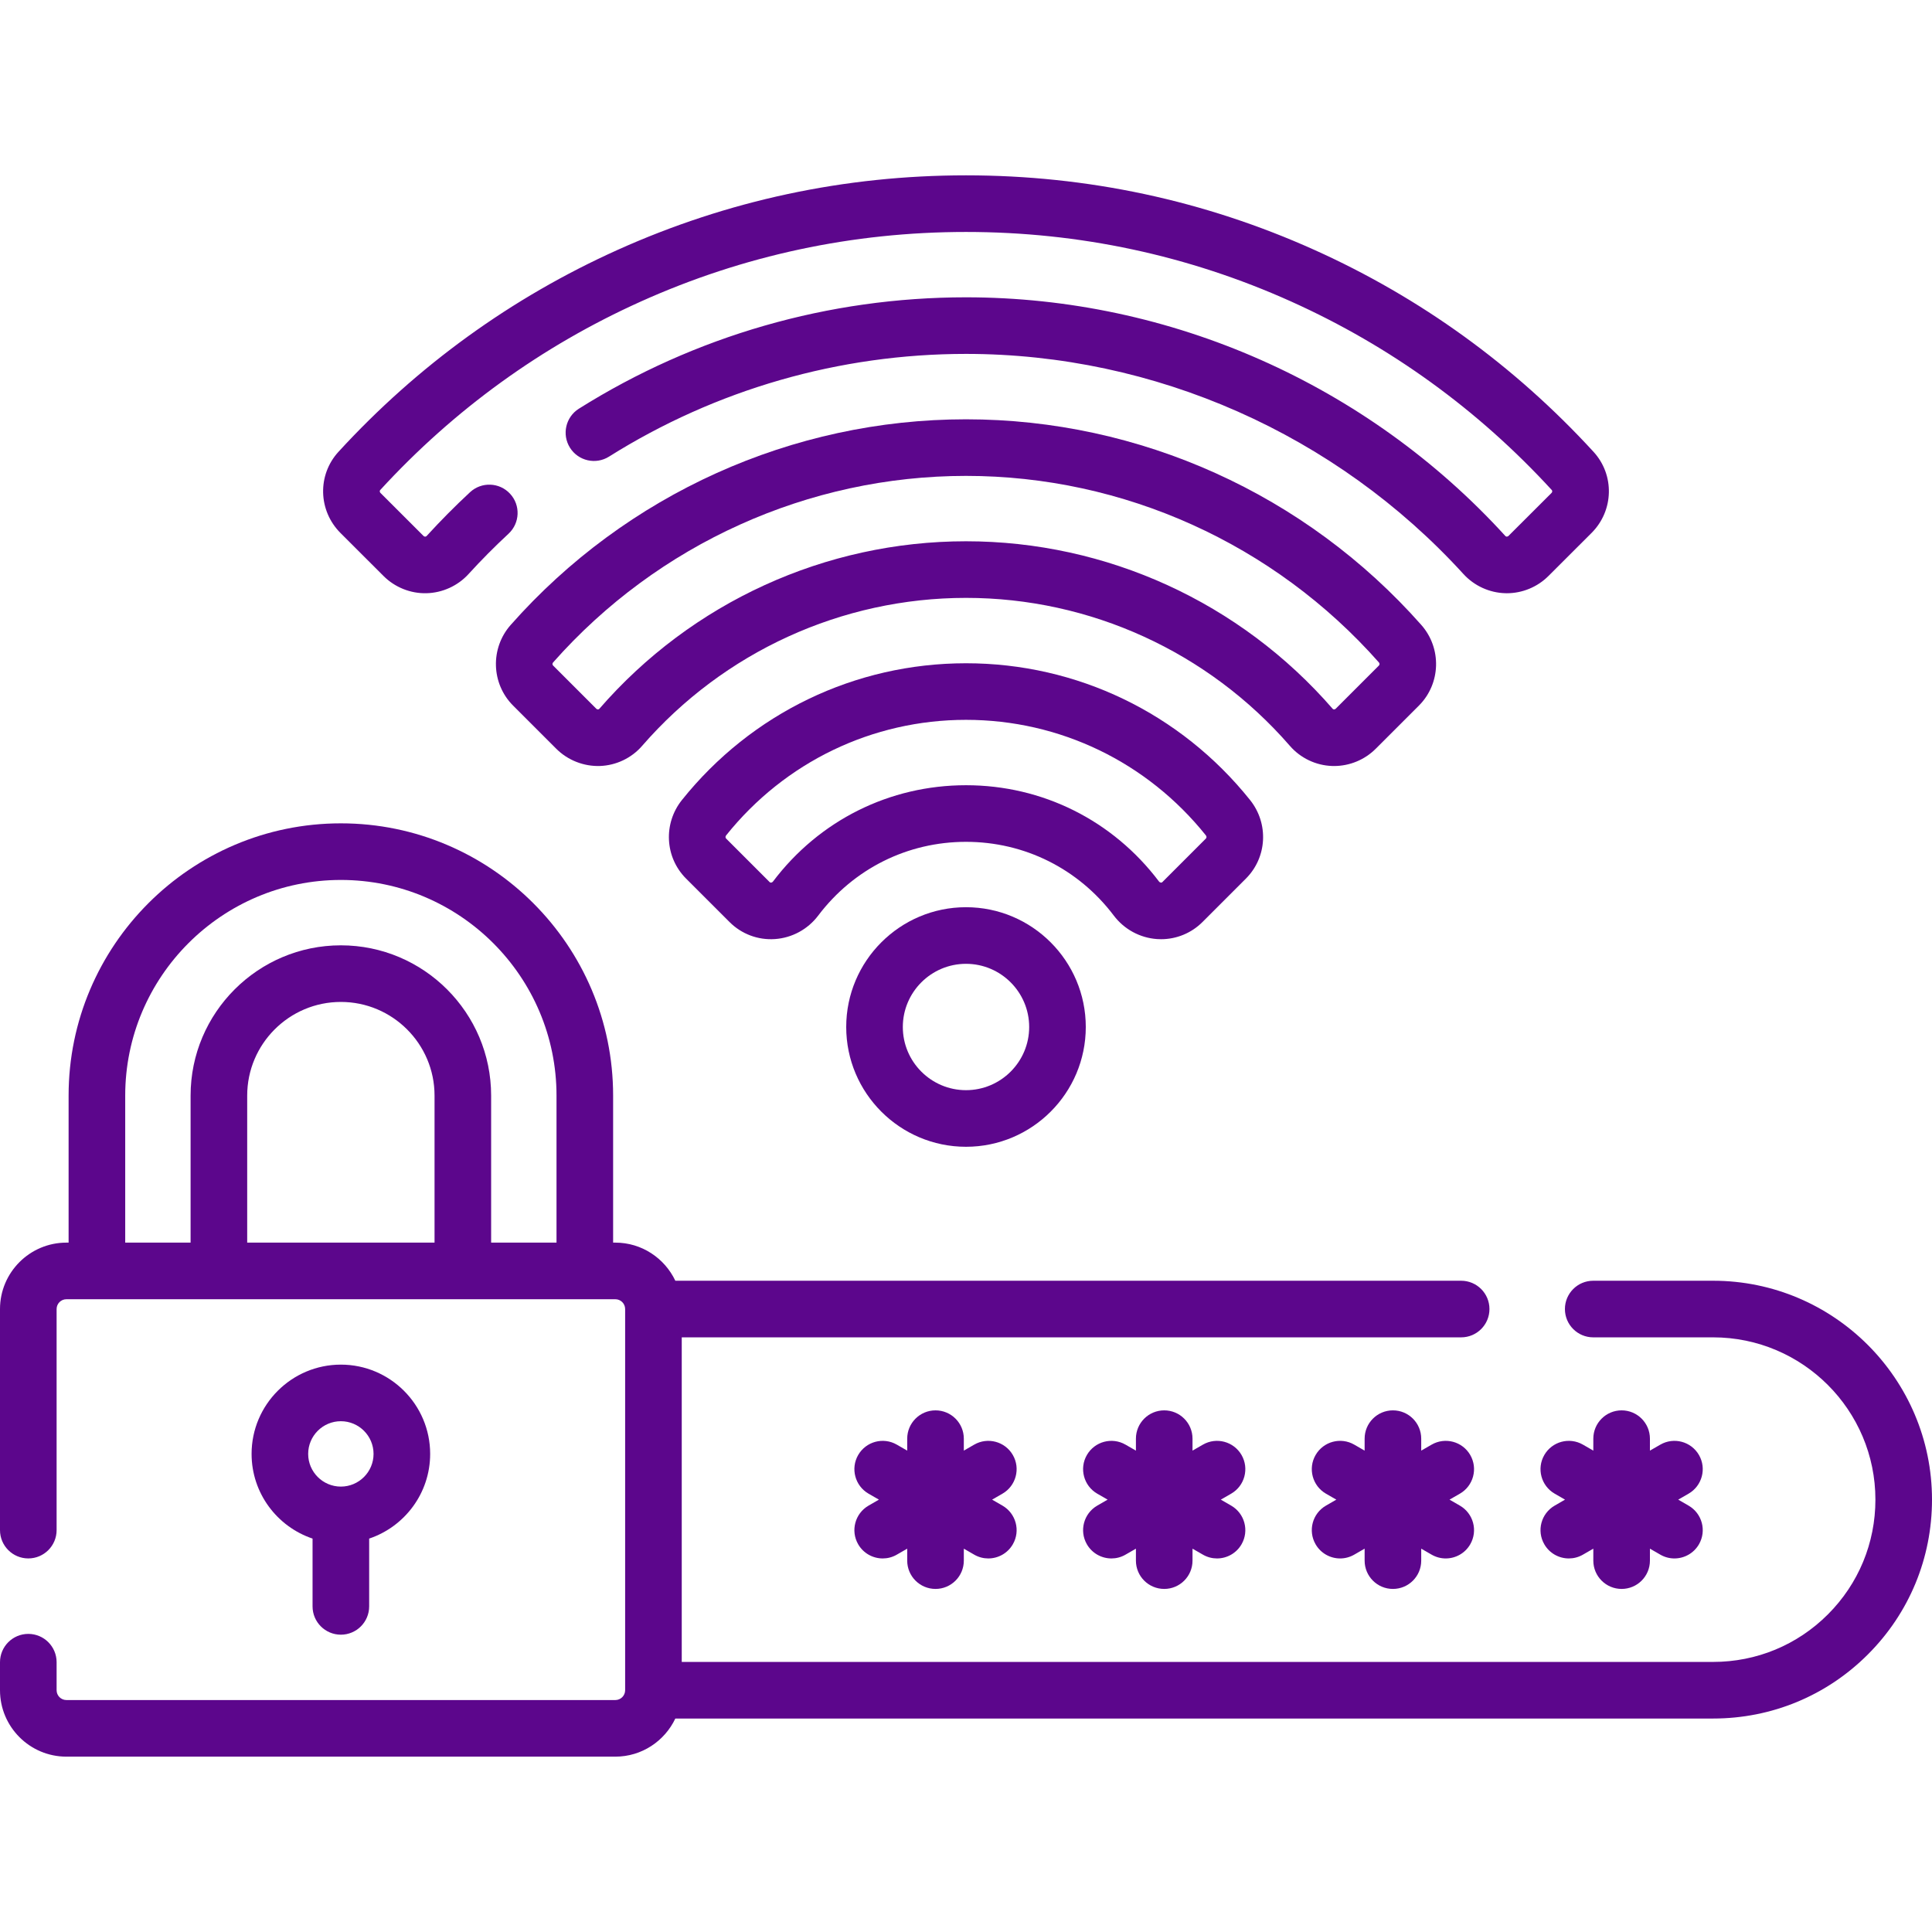 <?xml version="1.0" encoding="UTF-8" standalone="no"?> <svg xmlns="http://www.w3.org/2000/svg" xmlns:xlink="http://www.w3.org/1999/xlink" xmlns:serif="http://www.serif.com/" width="100%" height="100%" viewBox="0 0 100 100" version="1.1" xml:space="preserve" style="fill-rule:evenodd;clip-rule:evenodd;stroke-linejoin:round;stroke-miterlimit:2;"><g><g><path d="M88.67,66.291l-6.205,0c-0.809,0 -1.465,0.656 -1.465,1.465c0,0.809 0.656,1.465 1.465,1.465l6.205,-0c4.632,-0 8.401,3.768 8.401,8.4c-0,2.245 -0.874,4.355 -2.46,5.941c-1.586,1.586 -3.696,2.459 -5.941,2.459l-53.383,0l0,-16.8l40.342,-0c0.809,-0 1.465,-0.656 1.465,-1.465c-0,-0.809 -0.656,-1.465 -1.465,-1.465l-40.674,0c-0.552,-1.164 -1.734,-1.973 -3.105,-1.973l-0.115,0l-0,-7.61c-0,-7.77 -6.322,-14.092 -14.092,-14.092c-7.77,0 -14.092,6.322 -14.092,14.092l0,7.61l-0.113,0c-1.896,0 -3.438,1.543 -3.438,3.438l0,11.443c0,0.809 0.656,1.465 1.465,1.465c0.809,0 1.465,-0.656 1.465,-1.465l-0,-11.443c-0,-0.28 0.227,-0.508 0.508,-0.508l28.412,0c0.28,0 0.507,0.228 0.507,0.508l0,19.73c0,0.28 -0.227,0.508 -0.507,0.508l-28.412,0c-0.281,0 -0.508,-0.228 -0.508,-0.508l-0,-1.451c-0,-0.809 -0.656,-1.465 -1.465,-1.465c-0.809,0 -1.465,0.656 -1.465,1.465l0,1.451c0,1.896 1.542,3.438 3.438,3.438l28.412,-0c1.371,-0 2.553,-0.809 3.105,-1.973l53.715,0c3.027,0 5.873,-1.178 8.012,-3.318c2.14,-2.139 3.318,-4.985 3.318,-8.012c0,-6.247 -5.083,-11.33 -11.33,-11.33Zm-82.189,-9.583c0,-6.155 5.007,-11.162 11.162,-11.162c6.155,0 11.162,5.008 11.162,11.162l0,7.61l-3.384,0l0,-7.61c0,-4.289 -3.489,-7.778 -7.778,-7.778c-4.289,-0 -7.778,3.489 -7.778,7.778l-0,7.61l-3.384,0l0,-7.61Zm16.011,7.61l-9.697,0l-0,-7.61c-0,-2.673 2.175,-4.848 4.848,-4.848c2.674,-0 4.849,2.175 4.849,4.848l-0,7.61Z" style="fill:#5c068c;fill-rule:nonzero;"></path><path d="M17.643,84.611c0.809,-0 1.465,-0.656 1.465,-1.465l0,-3.509c1.832,-0.615 3.157,-2.346 3.157,-4.383c-0,-2.548 -2.073,-4.621 -4.622,-4.621c-2.548,-0 -4.621,2.073 -4.621,4.621c-0,2.037 1.324,3.768 3.156,4.383l0,3.509c0,0.809 0.656,1.465 1.465,1.465Zm0,-11.049c0.933,0 1.692,0.759 1.692,1.692c0,0.933 -0.759,1.692 -1.692,1.692c-0.933,0 -1.692,-0.759 -1.692,-1.692c0,-0.933 0.759,-1.692 1.692,-1.692Z" style="fill:#5c068c;fill-rule:nonzero;"></path><path d="M52.424,75.311c-0.405,-0.701 -1.301,-0.941 -2.001,-0.536l-0.536,0.309l-0,-0.619c-0,-0.809 -0.656,-1.465 -1.465,-1.465c-0.809,0 -1.465,0.656 -1.465,1.465l-0,0.619l-0.537,-0.309c-0.701,-0.405 -1.596,-0.165 -2.001,0.536c-0.404,0.7 -0.164,1.596 0.536,2.001l0.537,0.309l-0.537,0.31c-0.7,0.405 -0.94,1.301 -0.536,2.001c0.272,0.47 0.764,0.733 1.27,0.733c0.249,-0 0.501,-0.063 0.731,-0.197l0.537,-0.309l-0,0.619c-0,0.809 0.656,1.465 1.465,1.465c0.809,-0 1.465,-0.656 1.465,-1.465l-0,-0.619l0.536,0.309c0.231,0.134 0.483,0.197 0.731,0.197c0.506,-0 0.999,-0.263 1.27,-0.733c0.405,-0.7 0.164,-1.596 -0.536,-2.001l-0.537,-0.31l0.537,-0.309c0.7,-0.405 0.941,-1.301 0.536,-2.001Z" style="fill:#5c068c;fill-rule:nonzero;"></path><path d="M64.262,75.311c-0.405,-0.701 -1.301,-0.941 -2.001,-0.536l-0.537,0.309l0,-0.619c0,-0.809 -0.655,-1.465 -1.464,-1.465c-0.81,0 -1.465,0.656 -1.465,1.465l-0,0.619l-0.537,-0.309c-0.701,-0.405 -1.596,-0.165 -2.001,0.536c-0.404,0.7 -0.164,1.596 0.536,2.001l0.537,0.309l-0.537,0.31c-0.7,0.405 -0.94,1.301 -0.536,2.001c0.272,0.47 0.764,0.733 1.27,0.733c0.249,-0 0.501,-0.063 0.731,-0.197l0.537,-0.309l-0,0.619c-0,0.809 0.655,1.465 1.465,1.465c0.809,-0 1.464,-0.656 1.464,-1.465l0,-0.619l0.537,0.309c0.231,0.134 0.483,0.197 0.731,0.197c0.506,-0 0.999,-0.263 1.27,-0.733c0.404,-0.7 0.164,-1.596 -0.536,-2.001l-0.537,-0.31l0.537,-0.309c0.7,-0.405 0.94,-1.301 0.536,-2.001Z" style="fill:#5c068c;fill-rule:nonzero;"></path><path d="M76.1,75.311c-0.404,-0.701 -1.301,-0.941 -2.001,-0.536l-0.537,0.309l0,-0.619c0,-0.809 -0.655,-1.465 -1.465,-1.465c-0.809,0 -1.464,0.656 -1.464,1.465l-0,0.619l-0.537,-0.31c-0.701,-0.404 -1.597,-0.164 -2.001,0.537c-0.405,0.7 -0.165,1.596 0.536,2.001l0.537,0.309l-0.537,0.31c-0.701,0.405 -0.941,1.3 -0.536,2.001c0.271,0.47 0.764,0.733 1.27,0.733c0.248,-0 0.5,-0.064 0.731,-0.197l0.537,-0.31l-0,0.62c-0,0.809 0.655,1.465 1.464,1.465c0.81,-0 1.465,-0.656 1.465,-1.465l0,-0.62l0.537,0.31c0.231,0.133 0.482,0.197 0.731,0.197c0.506,-0 0.999,-0.263 1.27,-0.733c0.404,-0.701 0.164,-1.596 -0.536,-2.001l-0.537,-0.31l0.537,-0.309c0.7,-0.405 0.94,-1.3 0.536,-2.001Z" style="fill:#5c068c;fill-rule:nonzero;"></path><path d="M83.935,73c-0.809,0 -1.465,0.656 -1.465,1.465l0,0.619l-0.536,-0.309c-0.701,-0.405 -1.597,-0.165 -2.001,0.536c-0.405,0.7 -0.165,1.596 0.536,2.001l0.536,0.309l-0.536,0.31c-0.701,0.405 -0.941,1.301 -0.536,2.001c0.271,0.47 0.763,0.733 1.27,0.733c0.248,-0 0.5,-0.063 0.731,-0.197l0.536,-0.309l0,0.619c0,0.809 0.656,1.465 1.465,1.465c0.809,-0 1.465,-0.656 1.465,-1.465l0,-0.619l0.537,0.309c0.23,0.134 0.482,0.197 0.731,0.197c0.506,-0 0.998,-0.263 1.27,-0.733c0.404,-0.7 0.164,-1.596 -0.537,-2.001l-0.536,-0.31l0.536,-0.309c0.701,-0.405 0.941,-1.301 0.537,-2.001c-0.405,-0.701 -1.301,-0.941 -2.001,-0.536l-0.537,0.309l0,-0.619c0,-0.809 -0.656,-1.465 -1.465,-1.465Z" style="fill:#5c068c;fill-rule:nonzero;"></path><path d="M19.853,29.815c0.585,0.585 1.397,0.911 2.222,0.89c0.828,-0.02 1.622,-0.383 2.177,-0.993c0.658,-0.722 1.355,-1.424 2.07,-2.087c0.593,-0.55 0.629,-1.477 0.078,-2.07c-0.549,-0.593 -1.476,-0.629 -2.07,-0.079c-0.775,0.719 -1.529,1.48 -2.244,2.263c-0.008,0.009 -0.032,0.036 -0.08,0.037c-0.051,-0.004 -0.073,-0.024 -0.082,-0.033l-2.23,-2.228c-0.043,-0.043 -0.05,-0.112 -0.015,-0.15c3.822,-4.166 8.36,-7.449 13.49,-9.758c5.309,-2.389 10.972,-3.601 16.831,-3.601c5.859,-0 11.522,1.212 16.831,3.601c5.13,2.309 9.668,5.592 13.49,9.758c0.035,0.038 0.028,0.107 -0.012,0.148l-2.234,2.23c-0.008,0.009 -0.04,0.029 -0.081,0.033c-0.048,-0.001 -0.072,-0.028 -0.081,-0.038c-7.155,-7.848 -17.328,-12.349 -27.913,-12.349c-7.105,-0 -14.034,1.993 -20.037,5.765c-0.685,0.431 -0.891,1.335 -0.461,2.02c0.43,0.685 1.335,0.891 2.02,0.461c5.535,-3.478 11.925,-5.317 18.478,-5.317c9.763,0 19.147,4.153 25.746,11.392c0.557,0.612 1.351,0.975 2.178,0.995c0.024,0 0.048,0.001 0.072,0.001c0.802,-0 1.583,-0.323 2.15,-0.891l2.235,-2.232c1.154,-1.158 1.197,-3.002 0.099,-4.198c-4.092,-4.461 -8.952,-7.977 -14.447,-10.45c-5.689,-2.56 -11.756,-3.859 -18.033,-3.859c-6.277,0 -12.344,1.299 -18.034,3.859c-5.494,2.473 -10.354,5.989 -14.445,10.449c-1.099,1.197 -1.056,3.041 0.1,4.201l2.232,2.23Z" style="fill:#5c068c;fill-rule:nonzero;"></path><path d="M66.767,38.609c0.548,0.63 1.341,1.009 2.178,1.038c0.035,0.001 0.07,0.002 0.106,0.002c0.805,-0 1.586,-0.322 2.156,-0.893l2.236,-2.235c1.135,-1.135 1.189,-2.969 0.123,-4.175c-5.979,-6.764 -14.569,-10.643 -23.566,-10.643c-8.997,-0 -17.587,3.879 -23.566,10.643c-1.066,1.206 -1.012,3.04 0.124,4.175l2.234,2.234c0.596,0.596 1.424,0.92 2.263,0.892c0.837,-0.03 1.631,-0.408 2.178,-1.038c4.229,-4.87 10.34,-7.663 16.767,-7.663c6.427,-0 12.538,2.793 16.767,7.663Zm-35.746,-1.921c-0.007,0.008 -0.026,0.029 -0.069,0.031c-0.039,-0 -0.064,-0.011 -0.088,-0.035l-2.235,-2.235c-0.044,-0.044 -0.044,-0.113 -0,-0.162c5.424,-6.136 13.213,-9.655 21.371,-9.655c8.158,0 15.947,3.519 21.371,9.655c0.044,0.049 0.044,0.118 0,0.162l-2.235,2.235c-0.024,0.024 -0.049,0.034 -0.088,0.035c-0.043,-0.002 -0.062,-0.023 -0.069,-0.031c-4.785,-5.511 -11.703,-8.672 -18.979,-8.672c-7.276,0 -14.194,3.161 -18.979,8.672Z" style="fill:#5c068c;fill-rule:nonzero;"></path><path d="M43.8,53.157c0,3.419 2.781,6.2 6.2,6.2c3.419,-0 6.2,-2.781 6.2,-6.2c0,-3.419 -2.781,-6.2 -6.2,-6.2c-3.419,-0 -6.2,2.781 -6.2,6.2Zm9.47,-0c0,1.803 -1.467,3.27 -3.27,3.27c-1.803,0 -3.27,-1.467 -3.27,-3.27c-0,-1.803 1.467,-3.27 3.27,-3.27c1.803,-0 3.27,1.467 3.27,3.27Z" style="fill:#5c068c;fill-rule:nonzero;"></path><path d="M57.649,47.389c0.538,0.712 1.355,1.156 2.24,1.217c0.069,0.005 0.139,0.007 0.208,0.007c0.8,-0 1.571,-0.317 2.141,-0.887l2.251,-2.251c1.098,-1.099 1.19,-2.848 0.213,-4.068c-3.602,-4.498 -8.961,-7.077 -14.702,-7.077c-5.741,-0 -11.1,2.58 -14.702,7.077c-0.977,1.221 -0.885,2.969 0.213,4.068l2.252,2.251c0.619,0.62 1.475,0.941 2.348,0.88c0.885,-0.061 1.702,-0.505 2.24,-1.217c1.834,-2.425 4.622,-3.816 7.649,-3.816c3.027,0 5.815,1.391 7.649,3.816Zm-17.635,-1.767c-0.035,0.047 -0.076,0.059 -0.105,0.061c-0.038,0.004 -0.059,-0.012 -0.075,-0.029l-2.251,-2.251c-0.047,-0.047 -0.035,-0.119 0.002,-0.165c3.043,-3.8 7.568,-5.979 12.415,-5.979c4.847,0 9.372,2.18 12.415,5.979c0.037,0.046 0.049,0.118 0.002,0.165l-2.251,2.251c-0.016,0.017 -0.037,0.033 -0.075,0.029c-0.029,-0.002 -0.07,-0.014 -0.105,-0.061c-2.393,-3.164 -6.032,-4.979 -9.986,-4.979c-3.954,0 -7.593,1.815 -9.986,4.979Z" style="fill:#5c068c;fill-rule:nonzero;"></path></g></g></svg> 